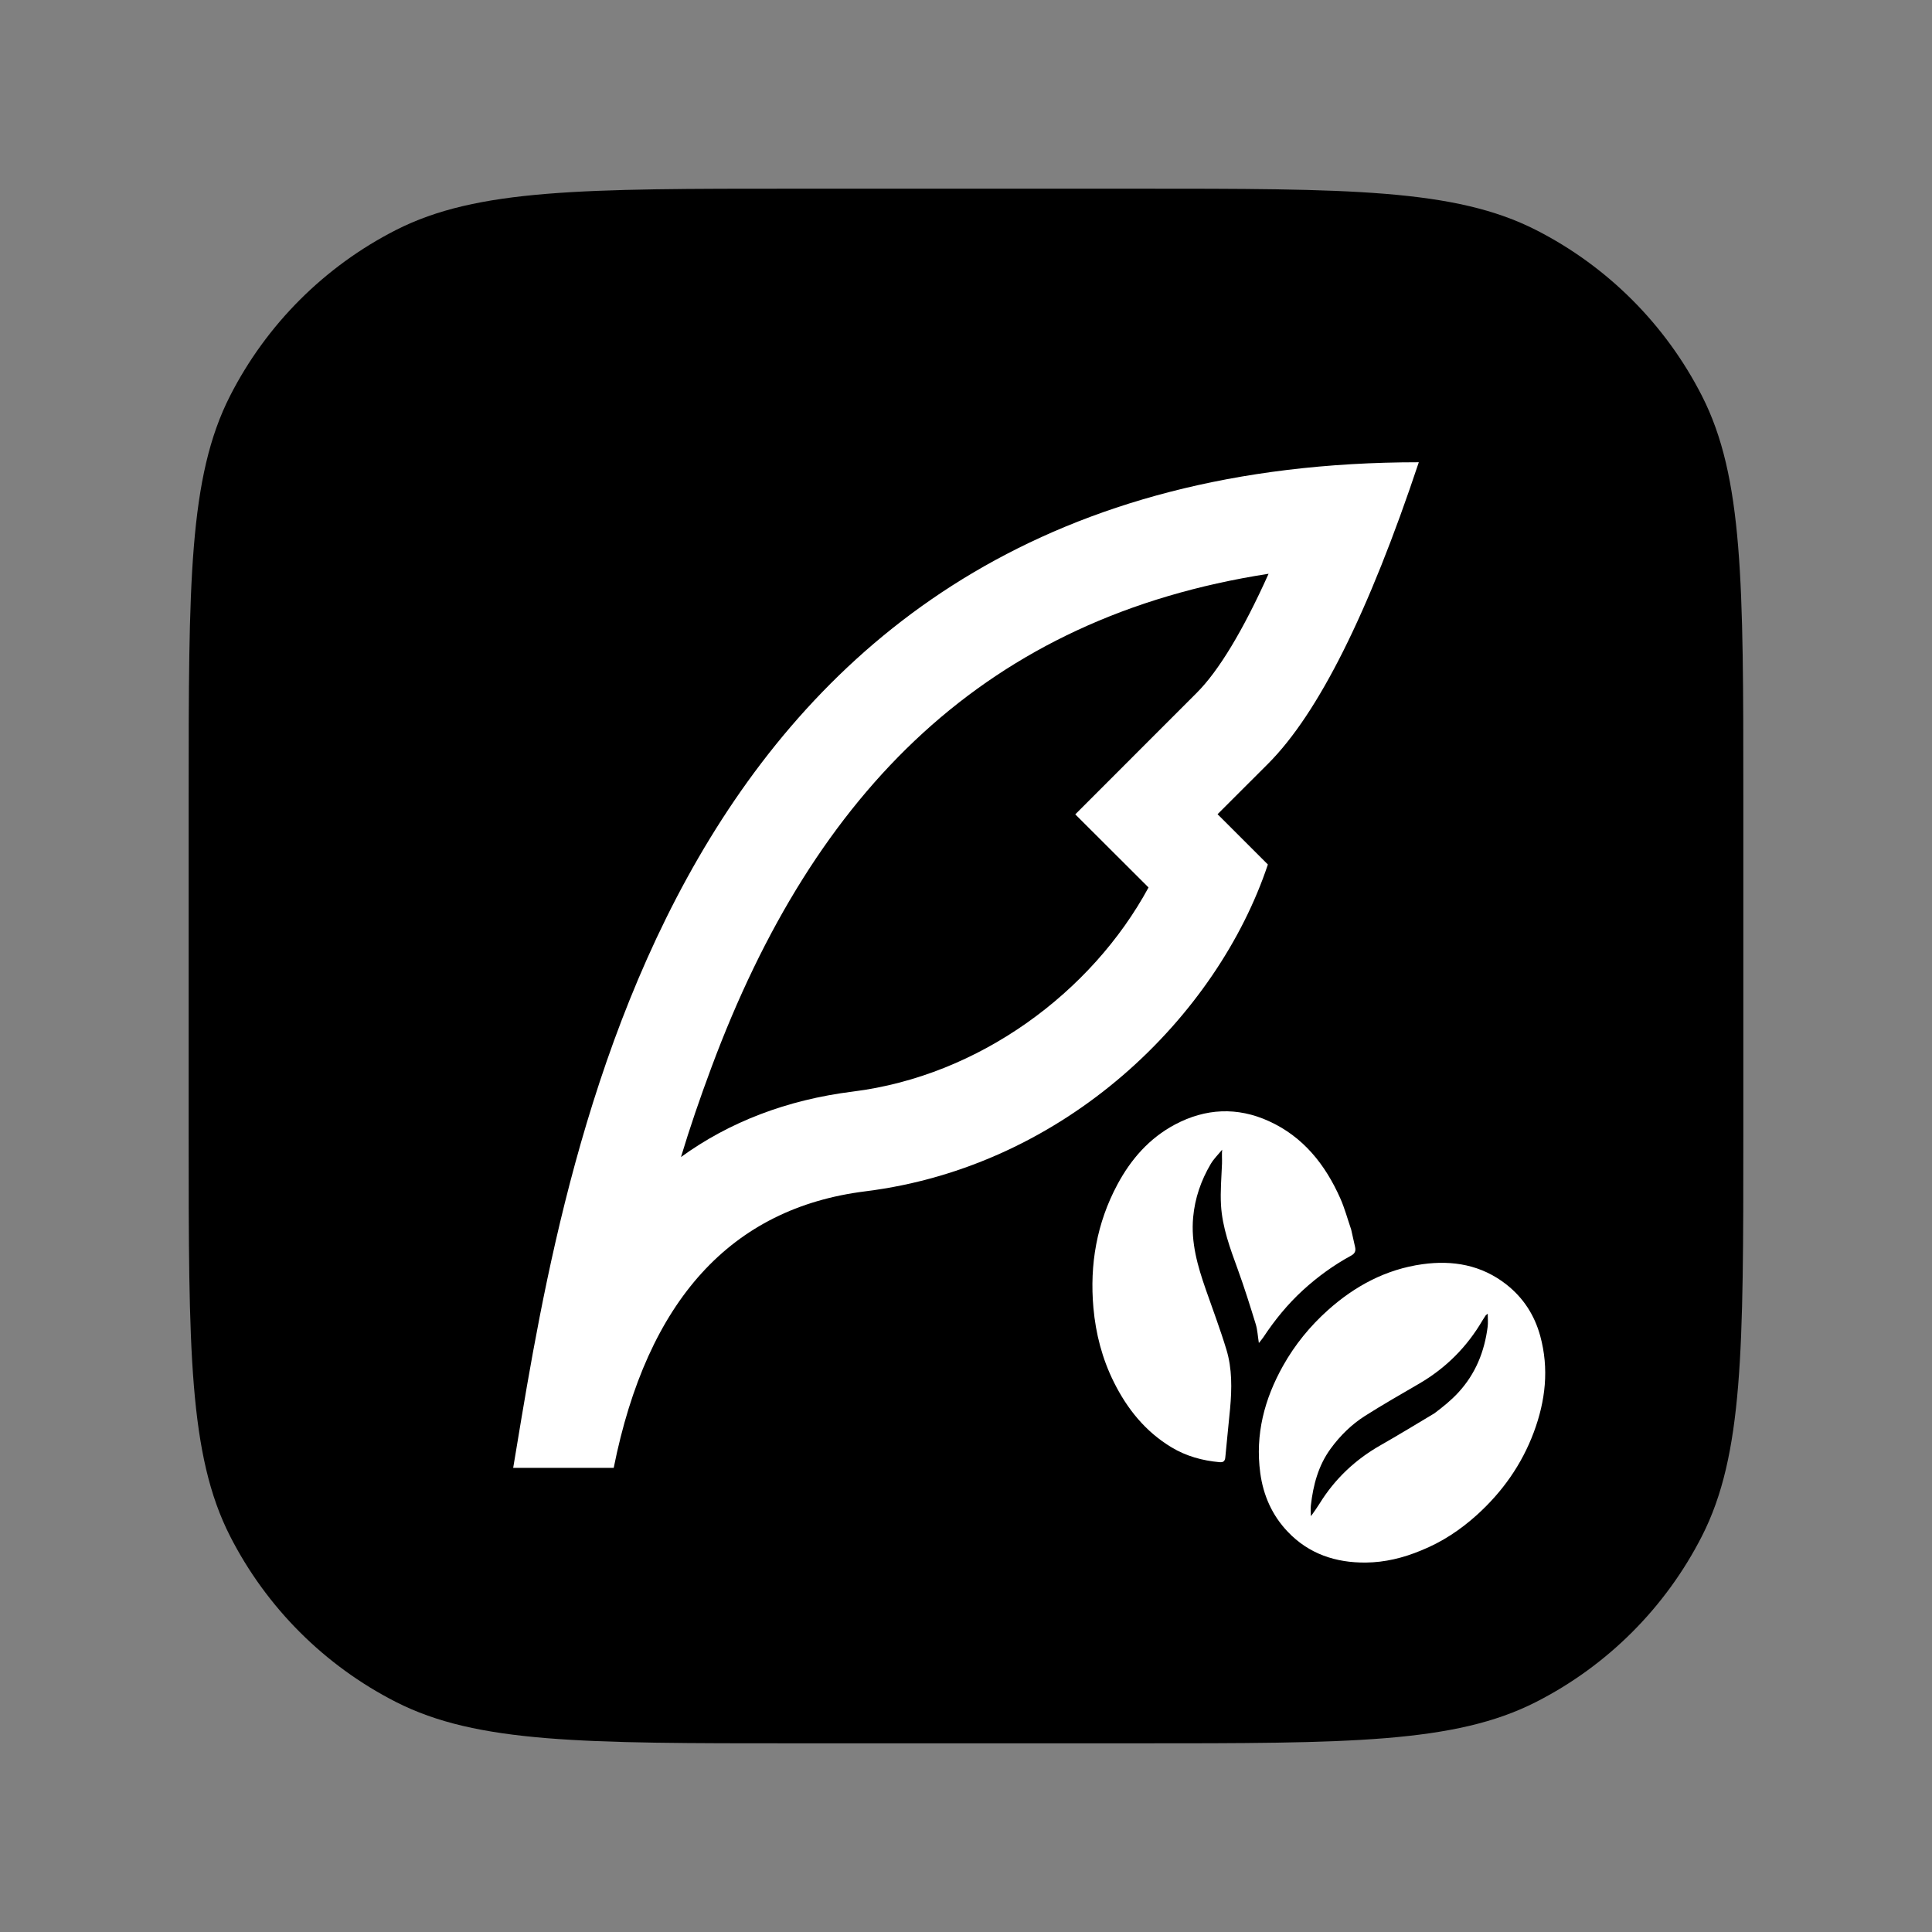 <svg width="1024" height="1024" viewBox="0 0 1024 1024" fill="none" xmlns="http://www.w3.org/2000/svg">
<rect x="0" y="0" width="1024" height="1024" fill="#808080" stroke="none"/>
<path d="M100 421.875C100 309.208 100 252.875 121.926 209.841C141.213 171.989 171.989 141.213 209.841 121.926C252.875 100 309.208 100 421.875 100H602.125C714.792 100 771.125 100 814.159 121.926C852.011 141.213 882.786 171.989 902.074 209.841C924 252.875 924 309.208 924 421.875V602.125C924 714.792 924 771.125 902.074 814.159C882.786 852.011 852.011 882.786 814.159 902.074C771.125 924 714.792 924 602.125 924H421.875C309.208 924 252.875 924 209.841 902.074C171.989 882.786 141.213 852.011 121.926 814.159C100 771.125 100 714.792 100 602.125V421.875Z" fill="url(#paint0_linear_13_35)" style=""/>
<path d="M753.876 670.066C770.019 667.817 785.224 670.459 798.391 680.784C807.385 687.837 813.332 697.041 816.347 708.056C821.107 725.45 819.157 742.456 812.943 759.118C806.551 776.26 796.246 790.801 782.728 803.006C774.038 810.852 764.344 817.296 753.23 821.773C743.727 825.739 733.978 828.098 723.916 828.188C708.017 828.331 693.753 823.663 682.507 811.831C674.203 803.095 669.549 792.528 667.958 780.674C665.225 760.312 670.134 741.528 680.087 723.822C686.348 712.684 694.327 702.906 703.792 694.43C718.131 681.587 734.613 672.75 753.876 670.066ZM788.531 696.295C787.769 696.928 787.534 697.05 787.404 697.243C786.852 698.065 786.301 698.892 785.802 699.747C777.581 713.818 766.478 724.998 752.399 733.238C742.705 738.912 732.919 744.45 723.447 750.478C716.303 755.024 710.272 760.976 705.257 767.844C698.723 776.792 696.011 787.116 694.785 797.924C694.612 799.45 694.738 801.769 694.761 802.56C694.783 803.351 694.488 804.087 695.522 802.643C696.557 801.198 698.191 798.893 699.397 796.94C707.476 783.866 718.265 773.674 731.617 766.068C741.159 760.634 750.537 754.913 760.263 749.092C764.744 745.72 769.072 742.262 772.93 738.077C782.108 728.119 786.82 716.343 788.493 703.152C788.759 701.058 788.531 698.9 788.531 696.295ZM622.816 595.992C638.982 587.432 655.754 586.603 672.505 594.216C690.765 602.515 702.416 617.232 710.369 635.125C712.707 640.385 714.206 646.019 716.148 651.677C716.87 654.858 717.502 657.851 718.2 660.827C718.695 662.935 718.228 664.355 716.139 665.494C706.888 670.534 698.431 676.649 690.624 683.789C682.505 691.215 675.667 699.606 669.632 708.73C669.021 709.655 668.273 710.488 667.225 711.829C666.629 708.083 666.49 704.835 665.565 701.83C662.579 692.124 659.544 682.42 656.077 672.879C652.03 661.742 647.841 650.623 647.157 638.705C646.738 631.395 647.415 624.019 647.688 616.676C647.775 614.326 647.525 611.711 647.766 609.366C645.719 611.885 643.314 614.194 641.692 616.962C636.589 625.674 633.331 634.943 632.395 645.188C631.164 658.65 634.772 671.043 639.087 683.422C642.785 694.03 646.757 704.557 650.019 715.299C653.107 725.47 652.926 736.033 651.977 746.54C651.197 755.17 650.203 763.781 649.442 772.413C649.256 774.53 648.281 775.148 646.404 774.982C637.305 774.178 628.678 771.803 620.818 767.047C607.093 758.742 597.483 746.823 590.393 732.598C584.178 720.13 580.758 706.904 579.529 693.144C577.483 670.221 581.305 648.288 592.205 627.889C599.384 614.454 609.19 603.207 622.816 595.992Z" fill="white" style="fill:white;fill-opacity:1;"/>
<path d="M360.933 613.25C365.627 597.739 370.88 582.362 377.067 565.759C431.893 418.465 523.2 327.215 672.373 304.11C658.693 334.571 645.76 355.757 634.32 367.19L607.627 393.894L569.92 431.63L608.747 470.379C578.613 525.944 519.067 570.183 452.053 578.551C416.933 582.949 386.48 594.728 360.907 613.276M672 458.2L645.333 431.55L672.08 404.82C698.729 378.152 725.369 324.879 752 245C360.293 245 301.04 602.776 273.707 767.766L272 778H325.28C343.04 689.167 387.502 640.308 458.667 631.425C565.333 618.1 645.333 538.15 672 458.2Z" fill="white" style="fill:white;fill-opacity:1;"/>
<defs>
<linearGradient id="paint0_linear_13_35" x1="861.376" y1="161.8" x2="158.504" y2="858.904" gradientUnits="userSpaceOnUse">
<stop stop-color="#2AEA7B" style="stop-color:#2AEA7B;stop-color:color(display-p3 0.165 0.918 0.482);stop-opacity:1;"/>
<stop offset="0.505" stop-color="#00C4EE" style="stop-color:#00C4EE;stop-color:color(display-p3 0 0.769 0.933);stop-opacity:1;"/>
<stop offset="1" stop-color="#0B94FE" style="stop-color:#0B94FE;stop-color:color(display-p3 0.043 0.58 0.996);stop-opacity:1;"/>
</linearGradient>
</defs>
</svg>
